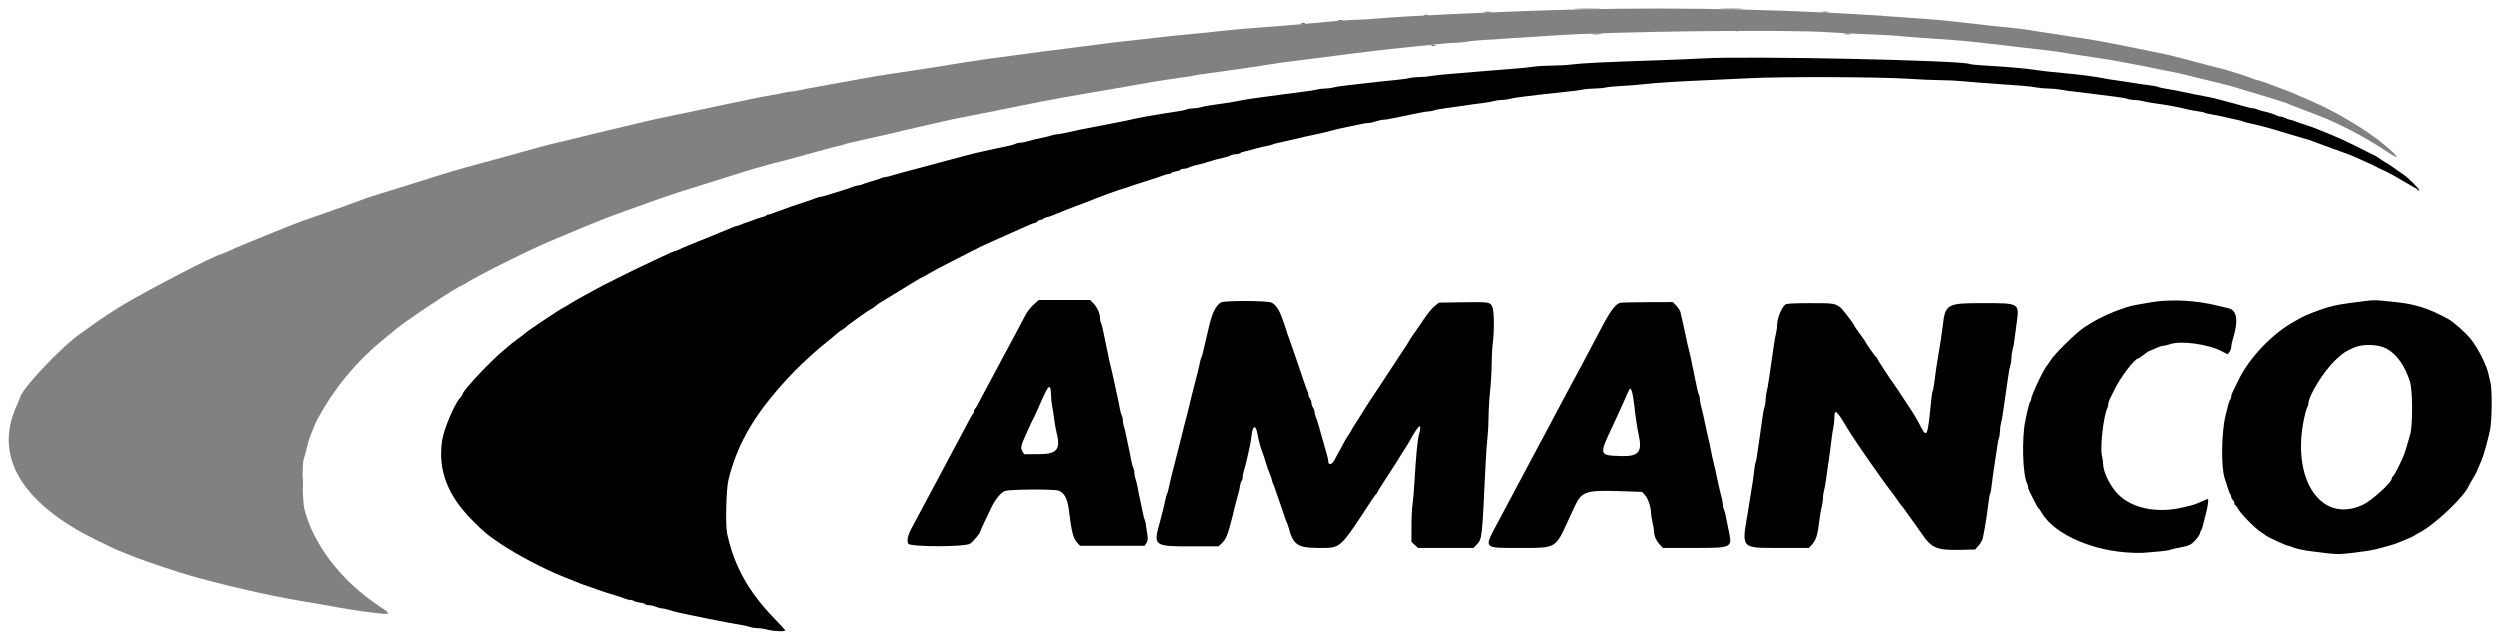 <svg width="400" height="103" viewBox="0 0 400 103" fill="none" xmlns="http://www.w3.org/2000/svg">
<path fill-rule="evenodd" clip-rule="evenodd" d="M252.289 1.458C253.228 1.487 254.766 1.487 255.705 1.458C256.645 1.428 255.876 1.404 253.997 1.404C252.118 1.404 251.349 1.428 252.289 1.458ZM275.53 1.457C276.328 1.488 277.678 1.488 278.53 1.458C279.383 1.427 278.73 1.402 277.08 1.402C275.43 1.402 274.733 1.427 275.53 1.457ZM237.455 1.954C237.753 1.991 238.241 1.991 238.539 1.954C238.837 1.917 238.593 1.887 237.997 1.887C237.401 1.887 237.157 1.917 237.455 1.954ZM291.539 1.953C291.791 1.991 292.203 1.991 292.455 1.953C292.707 1.915 292.501 1.883 291.997 1.883C291.493 1.883 291.287 1.915 291.539 1.953ZM227.872 2.448C228.032 2.49 228.295 2.49 228.455 2.448C228.616 2.406 228.484 2.372 228.164 2.372C227.843 2.372 227.712 2.406 227.872 2.448ZM214.124 3.285C214.331 3.324 214.631 3.323 214.791 3.281C214.95 3.239 214.78 3.207 214.414 3.209C214.047 3.211 213.917 3.245 214.124 3.285ZM208.205 3.782C208.366 3.823 208.628 3.823 208.789 3.782C208.949 3.74 208.818 3.705 208.497 3.705C208.176 3.705 208.045 3.74 208.205 3.782ZM277.293 4.956C277.685 4.991 278.285 4.99 278.626 4.954C278.968 4.919 278.647 4.89 277.914 4.89C277.18 4.891 276.901 4.92 277.293 4.956ZM254.789 5.455C255.178 5.49 255.816 5.49 256.205 5.455C256.595 5.42 256.276 5.392 255.497 5.392C254.718 5.392 254.399 5.42 254.789 5.455ZM295.125 5.454C295.425 5.491 295.875 5.49 296.125 5.452C296.375 5.414 296.13 5.384 295.58 5.385C295.03 5.386 294.825 5.417 295.125 5.454ZM229.039 7.282C229.199 7.323 229.462 7.323 229.622 7.282C229.782 7.24 229.651 7.205 229.33 7.205C229.009 7.205 228.878 7.24 229.039 7.282ZM272.414 9.35C271.222 9.424 267.734 9.567 264.664 9.669C256.782 9.928 252.942 10.117 251.497 10.317C250.81 10.412 249.384 10.493 248.33 10.496C247.276 10.5 245.927 10.581 245.333 10.678C244.739 10.774 243.239 10.924 242 11.011C240.761 11.098 238.509 11.28 236.997 11.416C235.484 11.551 233.234 11.738 231.997 11.831C230.759 11.924 229.409 12.071 228.997 12.159C228.585 12.247 227.759 12.323 227.164 12.327C226.568 12.332 225.818 12.408 225.497 12.496C225.176 12.585 224.089 12.732 223.08 12.823C222.072 12.914 220.31 13.103 219.164 13.244C218.018 13.385 216.368 13.573 215.497 13.661C214.626 13.75 213.652 13.9 213.331 13.994C213.011 14.089 212.411 14.167 211.998 14.168C211.585 14.168 210.98 14.243 210.653 14.333C210.327 14.424 209.427 14.571 208.653 14.659C207.88 14.747 206.422 14.939 205.414 15.084C204.405 15.23 203.055 15.41 202.414 15.484C201.043 15.643 199.056 15.956 197.997 16.18C197.29 16.33 196.517 16.451 193.747 16.842C193.105 16.932 192.363 17.08 192.097 17.17C191.831 17.26 191.33 17.333 190.983 17.333C190.636 17.333 190.141 17.414 189.883 17.512C189.625 17.611 188.889 17.762 188.247 17.848C187.605 17.934 186.443 18.116 185.664 18.252C184.884 18.389 183.835 18.569 183.33 18.652C182.826 18.736 182.076 18.882 181.664 18.978C180.458 19.257 179.137 19.533 178.33 19.673C177.918 19.746 176.98 19.929 176.247 20.081C175.514 20.232 174.689 20.393 174.414 20.436C173.829 20.53 172.231 20.864 170.58 21.238C169.939 21.384 169.248 21.502 169.047 21.501C168.845 21.501 168.507 21.57 168.297 21.655C168.086 21.74 167.314 21.93 166.58 22.077C165.847 22.225 164.899 22.455 164.475 22.589C164.05 22.724 163.501 22.833 163.255 22.833C163.01 22.833 162.658 22.914 162.475 23.012C162.292 23.11 161.79 23.257 161.361 23.338C160.932 23.42 160.055 23.607 159.414 23.754C158.772 23.9 157.947 24.081 157.58 24.155C156.812 24.31 155.611 24.602 154.414 24.926C153.611 25.142 152.218 25.514 150.997 25.837C150.374 26.002 148.939 26.388 147.58 26.758C146.387 27.082 144.854 27.489 144.08 27.686C143.714 27.78 143.076 27.964 142.664 28.096C142.251 28.227 141.781 28.335 141.62 28.334C141.458 28.334 141.196 28.404 141.036 28.491C140.877 28.578 140.185 28.807 139.497 29C138.81 29.193 138.117 29.422 137.958 29.509C137.798 29.596 137.52 29.667 137.338 29.667C137.157 29.667 136.762 29.772 136.461 29.9C136.16 30.029 135.464 30.266 134.914 30.427C134.364 30.588 133.376 30.895 132.719 31.11C132.062 31.324 131.408 31.5 131.266 31.5C131.124 31.5 130.762 31.604 130.461 31.73C130.16 31.857 129.501 32.088 128.997 32.244C128.493 32.401 127.93 32.591 127.747 32.667C127.564 32.743 127.264 32.843 127.08 32.889C126.897 32.934 126.334 33.135 125.83 33.333C125.326 33.532 124.764 33.733 124.58 33.781C124.397 33.828 124.011 33.972 123.722 34.1C123.433 34.228 123.081 34.333 122.94 34.333C122.799 34.333 122.642 34.4 122.592 34.481C122.542 34.562 122.294 34.666 122.041 34.712C121.788 34.758 121.168 34.961 120.664 35.162C120.159 35.363 119.597 35.567 119.414 35.614C119.23 35.661 118.844 35.805 118.555 35.933C118.266 36.062 117.947 36.167 117.845 36.167C117.743 36.167 117.529 36.234 117.37 36.316C117.211 36.398 116.743 36.595 116.33 36.754C115.918 36.912 115.355 37.139 115.08 37.259C114.631 37.453 113.85 37.777 112.914 38.158C112.73 38.232 112.243 38.424 111.83 38.584C111.418 38.744 110.855 38.973 110.58 39.092C110.305 39.211 109.78 39.43 109.414 39.579C109.047 39.728 108.617 39.921 108.458 40.008C108.298 40.095 108.083 40.167 107.98 40.167C107.876 40.167 106.957 40.568 105.936 41.059C104.915 41.549 103.705 42.121 103.247 42.328C101.993 42.897 96.152 45.802 95.58 46.142C95.305 46.305 94.412 46.796 93.594 47.232C92.777 47.668 91.696 48.289 91.192 48.611C90.688 48.934 90.154 49.247 90.005 49.307C89.634 49.458 84.287 53.03 84.08 53.265C83.989 53.37 83.464 53.779 82.914 54.174C82.364 54.57 81.876 54.938 81.83 54.992C81.784 55.046 81.297 55.459 80.747 55.91C78.453 57.789 73.997 62.542 73.997 63.109C73.997 63.189 73.823 63.442 73.609 63.672C72.692 64.661 71.008 68.663 70.736 70.5C70.049 75.145 71.575 79.213 75.483 83.157C77.51 85.202 77.852 85.488 80.08 86.992C82.713 88.771 87.167 91.106 90.247 92.324C90.98 92.614 91.73 92.913 91.914 92.988C92.957 93.417 93.328 93.556 94.24 93.857C94.794 94.041 95.397 94.252 95.58 94.328C96.036 94.515 97.212 94.897 98.414 95.248C98.964 95.409 99.66 95.644 99.961 95.77C100.262 95.897 100.689 96 100.909 96C101.13 96 101.351 96.065 101.4 96.145C101.449 96.224 101.863 96.339 102.32 96.4C102.776 96.46 103.195 96.582 103.25 96.671C103.305 96.761 103.573 96.833 103.846 96.833C104.118 96.833 104.61 96.946 104.939 97.083C105.268 97.221 105.687 97.333 105.87 97.333C106.053 97.333 106.55 97.442 106.975 97.575C107.904 97.866 108.66 98.049 110.373 98.398C111.083 98.543 112.208 98.772 112.873 98.908C113.537 99.044 114.343 99.203 114.664 99.262C114.984 99.321 115.772 99.474 116.414 99.602C117.055 99.73 118.04 99.907 118.602 99.997C119.164 100.086 119.825 100.236 120.071 100.33C120.317 100.423 120.833 100.501 121.216 100.502C121.6 100.503 122.326 100.615 122.83 100.75C123.84 101.021 125.724 101.088 125.636 100.849C125.605 100.766 124.818 99.91 123.886 98.947C119.741 94.663 117.458 90.546 116.334 85.333C116.055 84.035 116.195 78.262 116.542 76.833C118.046 70.627 121.137 65.559 127.271 59.245C128.475 58.005 131.073 55.659 132.128 54.858C132.56 54.53 133.195 54.003 133.539 53.687C133.883 53.371 134.408 52.966 134.705 52.785C135.003 52.605 135.284 52.409 135.33 52.35C135.572 52.035 139.391 49.333 139.593 49.333C139.631 49.333 139.845 49.174 140.069 48.979C140.293 48.784 140.626 48.54 140.808 48.437C140.99 48.334 142.269 47.555 143.65 46.706C147.089 44.591 147.198 44.526 147.614 44.343C147.816 44.254 148.284 43.99 148.654 43.756C149.025 43.522 150.922 42.519 152.871 41.528C154.819 40.536 156.564 39.648 156.747 39.554C156.93 39.459 157.343 39.266 157.664 39.123C157.984 38.981 158.772 38.626 159.414 38.334C160.055 38.043 160.73 37.743 160.914 37.667C161.327 37.497 162.353 37.038 164.051 36.262C164.768 35.935 165.453 35.667 165.572 35.667C165.692 35.667 165.883 35.554 165.997 35.417C166.111 35.279 166.341 35.167 166.508 35.167C166.674 35.167 166.853 35.097 166.906 35.013C166.958 34.928 167.241 34.806 167.535 34.742C167.829 34.677 168.184 34.567 168.325 34.496C168.465 34.425 168.918 34.24 169.33 34.085C169.743 33.93 170.305 33.703 170.58 33.582C170.855 33.461 171.643 33.158 172.33 32.909C173.018 32.661 173.805 32.364 174.08 32.251C176.069 31.432 178.899 30.395 179.747 30.174C180.022 30.102 180.435 29.966 180.664 29.871C180.893 29.776 182.093 29.385 183.33 29.001C184.568 28.618 185.827 28.198 186.128 28.069C186.429 27.939 186.818 27.833 186.993 27.833C187.168 27.833 187.353 27.765 187.405 27.681C187.456 27.597 187.798 27.478 188.164 27.417C188.529 27.355 188.871 27.236 188.923 27.152C188.974 27.068 189.205 27 189.434 27C189.664 27 190.016 26.912 190.216 26.804C190.417 26.696 190.843 26.551 191.164 26.48C192.04 26.288 193.205 25.972 193.58 25.825C193.944 25.683 195.078 25.382 195.997 25.184C196.318 25.115 196.744 24.97 196.944 24.863C197.145 24.755 197.523 24.667 197.786 24.667C198.049 24.667 198.338 24.592 198.429 24.501C198.52 24.411 198.928 24.268 199.337 24.184C199.746 24.1 200.493 23.906 200.997 23.754C201.501 23.602 202.251 23.423 202.664 23.357C203.077 23.291 203.509 23.179 203.623 23.108C203.738 23.038 204.187 22.912 204.622 22.829C205.058 22.747 205.901 22.559 206.497 22.412C208.018 22.038 209.617 21.675 210.497 21.504C210.909 21.423 211.585 21.269 211.997 21.161C213.883 20.665 214.48 20.522 215.414 20.345C215.964 20.241 216.901 20.045 217.497 19.91C218.093 19.775 218.777 19.664 219.018 19.665C219.258 19.666 219.774 19.554 220.164 19.417C220.553 19.279 221.069 19.167 221.31 19.167C221.55 19.167 222.234 19.06 222.83 18.929C223.426 18.798 224.364 18.608 224.914 18.507C225.464 18.406 226.401 18.212 226.997 18.077C227.593 17.941 228.282 17.831 228.528 17.832C228.774 17.833 229.178 17.756 229.426 17.662C229.674 17.568 230.485 17.416 231.229 17.326C231.972 17.235 233.293 17.049 234.164 16.911C235.034 16.774 236.347 16.592 237.08 16.507C237.814 16.422 238.676 16.273 238.996 16.176C239.316 16.079 239.879 16 240.247 16C240.615 16 241.178 15.924 241.498 15.83C241.818 15.737 242.755 15.581 243.58 15.484C244.405 15.387 245.943 15.202 246.997 15.073C248.051 14.944 249.739 14.762 250.747 14.669C251.755 14.576 252.88 14.427 253.247 14.337C253.614 14.248 254.439 14.171 255.08 14.167C255.722 14.162 256.547 14.088 256.914 14.002C257.28 13.916 258.443 13.803 259.497 13.752C260.551 13.7 262.051 13.583 262.83 13.492C264.826 13.258 268.768 13.006 273.247 12.826C275.355 12.741 278.393 12.599 279.997 12.511C284.655 12.255 300.645 12.301 304.914 12.582C306.93 12.715 309.443 12.826 310.497 12.828C311.551 12.83 313.164 12.907 314.08 13C314.997 13.093 316.947 13.25 318.414 13.349C323.422 13.687 324.755 13.802 325.74 13.985C326.281 14.085 327.188 14.167 327.755 14.167C328.321 14.167 329.189 14.247 329.683 14.345C330.176 14.444 331.218 14.59 331.997 14.67C332.776 14.75 334.276 14.934 335.33 15.079C336.384 15.224 337.847 15.408 338.58 15.489C339.314 15.57 340.125 15.718 340.383 15.818C340.641 15.918 341.166 16 341.551 16C341.935 16 342.511 16.078 342.831 16.173C343.152 16.269 343.939 16.419 344.58 16.506C347.012 16.839 348.179 17.053 350.164 17.534C350.576 17.634 351.289 17.763 351.747 17.821C352.205 17.879 352.667 17.981 352.773 18.047C352.879 18.113 353.404 18.236 353.94 18.32C354.475 18.404 355.401 18.595 355.997 18.743C356.593 18.891 357.436 19.08 357.872 19.163C358.307 19.245 358.733 19.356 358.819 19.41C358.905 19.463 359.298 19.577 359.694 19.665C361.605 20.087 362.729 20.385 365.04 21.083C365.521 21.228 366.139 21.414 366.414 21.495C366.689 21.577 367.326 21.766 367.83 21.917C368.334 22.067 368.972 22.253 369.247 22.33C369.522 22.408 370.159 22.633 370.664 22.831C371.168 23.03 371.768 23.254 371.997 23.33C372.226 23.406 373.051 23.705 373.83 23.995C374.61 24.285 375.435 24.583 375.664 24.657C375.893 24.732 376.53 24.998 377.08 25.249C377.63 25.5 378.493 25.889 378.997 26.113C379.501 26.337 380.026 26.591 380.164 26.678C380.301 26.765 380.526 26.881 380.664 26.936C381.197 27.15 382.277 27.681 382.914 28.042C383.734 28.508 385.463 29.512 385.914 29.785C386.097 29.896 386.36 30.041 386.497 30.106C386.634 30.172 386.799 30.304 386.863 30.4C386.927 30.495 387.026 30.527 387.083 30.47C387.219 30.334 385.437 28.543 384.58 27.954C384.214 27.702 383.44 27.159 382.861 26.748C382.283 26.337 381.769 26 381.72 26C381.672 26 381.397 25.831 381.11 25.625C380.484 25.176 380.003 24.883 379.664 24.745C379.526 24.688 379.301 24.576 379.164 24.495C379.026 24.413 378.014 23.904 376.914 23.364C375.099 22.472 374.427 22.162 373.164 21.638C372.935 21.543 372.522 21.37 372.247 21.253C371.972 21.137 371.409 20.911 370.997 20.751C370.584 20.591 370.097 20.4 369.914 20.328C369.73 20.255 369.168 20.067 368.664 19.911C368.159 19.755 367.501 19.524 367.2 19.397C366.899 19.27 366.551 19.167 366.427 19.167C366.303 19.167 365.987 19.055 365.724 18.918C365.462 18.781 365.115 18.668 364.953 18.668C364.791 18.667 364.529 18.602 364.37 18.522C363.873 18.275 362.943 17.974 362.203 17.822C361.812 17.742 361.348 17.599 361.172 17.505C360.996 17.41 360.689 17.333 360.489 17.333C360.289 17.333 359.778 17.225 359.353 17.092C358.928 16.959 358.243 16.767 357.83 16.665C357.103 16.485 356.215 16.248 354.664 15.819C354.251 15.705 353.576 15.557 353.164 15.49C352.751 15.423 351.814 15.241 351.08 15.085C348.517 14.538 347.406 14.321 346.472 14.181C345.954 14.104 345.437 13.983 345.323 13.912C345.21 13.842 344.583 13.721 343.932 13.644C343.28 13.567 342.072 13.392 341.247 13.254C340.422 13.116 339.185 12.93 338.497 12.839C337.81 12.749 336.909 12.602 336.497 12.514C335.501 12.3 333.066 11.97 331.414 11.823C329.135 11.622 326.624 11.343 325.58 11.176C324.279 10.967 320.876 10.672 317.797 10.5C316.45 10.425 315.262 10.311 315.157 10.246C314.202 9.655 279.273 8.923 272.414 9.35ZM165.369 48.746C164.888 49.179 164.313 49.933 164.001 50.538C163.704 51.113 163.219 52.033 162.922 52.583C162.625 53.133 162.023 54.258 161.583 55.083C161.143 55.908 160.539 57.033 160.24 57.583C159.941 58.133 159.343 59.258 158.91 60.083C158.478 60.908 157.894 61.996 157.613 62.5C157.331 63.004 156.885 63.847 156.621 64.372C156.356 64.898 156.071 65.371 155.985 65.424C155.9 65.477 155.83 65.659 155.83 65.829C155.83 66 155.774 66.164 155.705 66.194C155.637 66.225 155.251 66.887 154.848 67.667C154.445 68.446 153.906 69.464 153.65 69.93C153.394 70.396 152.891 71.333 152.532 72.013C152.173 72.694 151.519 73.925 151.079 74.75C150.638 75.575 150.058 76.662 149.79 77.167C149.521 77.671 149.057 78.533 148.759 79.083C148.46 79.633 147.781 80.908 147.251 81.917C146.72 82.925 146.077 84.128 145.822 84.591C145.254 85.621 145.068 86.51 145.321 86.982C145.614 87.531 154.443 87.529 155.237 86.981C155.731 86.64 156.83 85.311 156.83 85.055C156.83 84.986 157.139 84.289 157.517 83.506C157.894 82.724 158.397 81.671 158.634 81.167C159.219 79.921 160.105 78.841 160.769 78.563C161.426 78.289 168.396 78.232 169.308 78.494C170.229 78.758 170.787 79.748 171.003 81.5C171.455 85.168 171.707 86.145 172.387 86.875L172.814 87.333H177.97H183.125L183.413 86.894C183.629 86.564 183.676 86.261 183.601 85.685C183.408 84.203 183.233 83.247 183.122 83.067C183.06 82.968 182.935 82.48 182.844 81.985C182.752 81.489 182.557 80.558 182.41 79.917C182.263 79.275 182.079 78.375 182.002 77.917C181.925 77.458 181.78 76.872 181.68 76.614C181.579 76.356 181.497 75.92 181.497 75.645C181.497 75.37 181.414 74.99 181.313 74.801C181.212 74.612 181.065 74.073 180.988 73.604C180.91 73.134 180.726 72.225 180.578 71.583C180.431 70.942 180.24 70.027 180.153 69.55C180.066 69.073 179.92 68.487 179.829 68.247C179.738 68.008 179.664 67.587 179.664 67.312C179.664 67.036 179.581 66.657 179.48 66.468C179.379 66.279 179.232 65.74 179.154 65.27C179.076 64.801 178.9 63.929 178.761 63.333C178.623 62.737 178.465 62.025 178.411 61.75C178.21 60.735 177.795 58.897 177.621 58.25C177.523 57.883 177.383 57.246 177.312 56.833C177.24 56.421 177.06 55.558 176.913 54.917C176.765 54.275 176.571 53.347 176.482 52.853C176.392 52.36 176.246 51.821 176.158 51.656C176.069 51.491 175.997 51.134 175.997 50.865C175.997 50.162 175.549 49.17 174.949 48.542L174.432 48H170.316H166.2L165.369 48.746ZM344.33 48.34C341.704 48.769 341.022 48.906 340.247 49.159C337.546 50.042 335.433 51.059 333.33 52.486C332.045 53.359 328.73 56.636 328.075 57.681C327.821 58.085 327.569 58.454 327.514 58.5C327.092 58.852 324.997 63.28 324.997 63.821C324.997 63.974 324.93 64.171 324.848 64.258C324.694 64.422 324.498 65.178 324.051 67.333C323.459 70.187 323.63 76.009 324.345 77.373C324.429 77.532 324.497 77.783 324.497 77.93C324.497 78.078 324.598 78.398 324.723 78.641C324.847 78.884 325.2 79.59 325.509 80.208C325.817 80.827 326.115 81.333 326.169 81.333C326.224 81.333 326.427 81.615 326.621 81.96C328.415 85.152 333.863 87.799 339.765 88.347C340.967 88.458 342.467 88.498 343.098 88.435C343.73 88.373 344.81 88.281 345.497 88.232C346.185 88.183 346.935 88.072 347.166 87.984C347.396 87.897 347.958 87.758 348.416 87.675C350.276 87.337 350.563 87.209 351.289 86.391C351.678 85.952 351.997 85.474 351.997 85.33C351.997 85.185 352.071 84.992 352.162 84.901C352.253 84.811 352.399 84.402 352.487 83.993C352.574 83.584 352.772 82.8 352.925 82.25C353.244 81.105 353.416 79.833 353.253 79.833C353.192 79.833 352.716 80.032 352.195 80.274C351.673 80.516 350.985 80.775 350.664 80.848C350.343 80.921 349.78 81.057 349.414 81.149C345.28 82.19 341.189 81.39 338.907 79.095C337.632 77.813 336.497 75.504 336.497 74.193C336.497 73.893 336.411 73.306 336.306 72.888C335.985 71.614 336.581 66.427 337.178 65.294C337.262 65.135 337.33 64.846 337.33 64.653C337.33 64.46 337.438 64.102 337.569 63.859C337.7 63.616 338.002 63.004 338.239 62.5C339.211 60.432 341.562 57.333 342.159 57.333C342.227 57.333 342.613 57.072 343.015 56.752C343.418 56.432 343.804 56.169 343.873 56.168C343.942 56.167 344.387 55.979 344.862 55.75C345.337 55.521 345.89 55.333 346.091 55.333C346.291 55.333 346.774 55.221 347.164 55.083C348.931 54.46 353.269 55.045 355.496 56.207L356.412 56.685L356.705 56.324C356.865 56.126 356.997 55.765 356.996 55.523C356.996 55.281 357.102 54.746 357.231 54.333C358.19 51.288 357.942 49.602 356.492 49.301C356.174 49.234 355.426 49.058 354.83 48.909C351.433 48.056 347.405 47.838 344.33 48.34ZM378.247 48.188C374.52 48.651 373.713 48.791 372.247 49.229C370.932 49.622 368.849 50.444 368.164 50.839C368.026 50.918 367.614 51.145 367.247 51.343C363.662 53.28 359.898 57.195 358.161 60.792C357.774 61.594 357.354 62.449 357.227 62.692C357.101 62.936 356.997 63.277 356.997 63.451C356.997 63.624 356.926 63.838 356.84 63.925C356.753 64.012 356.6 64.421 356.499 64.833C356.397 65.246 356.203 66.033 356.068 66.583C355.44 69.13 355.357 74.623 355.919 76.426C356.544 78.43 356.719 78.926 356.854 79.075C356.932 79.162 356.997 79.359 356.997 79.513C356.997 79.667 357.11 79.886 357.247 80C357.384 80.114 357.497 80.348 357.497 80.52C357.497 80.693 357.558 80.833 357.633 80.833C357.708 80.833 357.93 81.121 358.128 81.472C358.579 82.274 360.844 84.567 361.739 85.128C362.11 85.36 362.451 85.595 362.497 85.65C362.689 85.881 365.84 87.333 366.149 87.333C366.251 87.333 366.465 87.399 366.624 87.48C367.058 87.701 368.462 88.036 369.497 88.167C374.16 88.755 373.905 88.745 376.555 88.441C377.944 88.281 379.53 88.035 380.08 87.894C381.865 87.436 382.907 87.144 383.247 87.007C383.43 86.934 383.918 86.742 384.33 86.582C385.226 86.235 386.214 85.782 386.331 85.667C386.377 85.621 386.752 85.404 387.164 85.184C389.716 83.825 394.269 79.482 395.046 77.667C395.105 77.529 395.379 77.042 395.656 76.583C395.933 76.125 396.203 75.637 396.255 75.5C396.36 75.227 396.677 74.489 396.97 73.833C397.351 72.98 397.99 70.748 398.4 68.833C398.712 67.379 398.765 62.333 398.48 61.25C398.384 60.883 398.247 60.283 398.176 59.917C397.901 58.498 396.477 55.677 395.308 54.236C394.432 53.156 392.631 51.558 391.707 51.041C390.172 50.183 388.507 49.449 387.33 49.111C385.635 48.624 384.924 48.497 382.497 48.248C379.856 47.978 379.928 47.979 378.247 48.188ZM195.386 48.381C194.5 48.878 193.892 50.17 193.33 52.75C193.25 53.117 193.064 53.904 192.916 54.5C192.767 55.096 192.576 55.907 192.491 56.303C192.406 56.699 192.283 57.108 192.218 57.213C192.153 57.318 192.044 57.707 191.976 58.077C191.908 58.447 191.764 59.087 191.656 59.5C191.549 59.913 191.353 60.663 191.221 61.167C191.089 61.671 190.917 62.346 190.839 62.667C190.761 62.987 190.61 63.587 190.504 64C190.398 64.412 190.274 64.938 190.229 65.167C190.184 65.396 190.042 65.958 189.913 66.417C189.784 66.875 189.56 67.737 189.417 68.333C189.273 68.929 189.089 69.679 189.006 70C188.924 70.321 188.738 71.052 188.594 71.625C188.449 72.198 188.212 73.135 188.067 73.708C187.922 74.281 187.734 75.012 187.649 75.333C187.457 76.061 187.189 77.196 186.989 78.136C186.905 78.532 186.783 78.942 186.718 79.047C186.653 79.152 186.542 79.541 186.472 79.911C186.314 80.74 185.941 82.258 185.569 83.583C184.517 87.329 184.627 87.417 190.42 87.417H194.974L195.444 86.967C196.197 86.245 196.391 85.776 197.155 82.833C197.262 82.421 197.387 81.896 197.432 81.667C197.476 81.438 197.629 80.837 197.77 80.333C198.265 78.57 198.304 78.412 198.415 77.709C198.476 77.32 198.594 76.959 198.678 76.908C198.762 76.856 198.83 76.612 198.83 76.365C198.829 76.118 198.936 75.579 199.066 75.167C199.197 74.754 199.427 73.854 199.578 73.167C199.728 72.479 199.919 71.617 200 71.25C200.082 70.883 200.194 70.157 200.25 69.637C200.414 68.107 200.91 67.907 201.158 69.271C201.327 70.205 201.634 71.432 201.82 71.917C202.088 72.617 202.365 73.436 202.497 73.917C202.664 74.526 202.976 75.404 203.274 76.109C203.397 76.397 203.497 76.717 203.497 76.819C203.497 76.921 203.567 77.135 203.653 77.294C203.739 77.453 204.045 78.296 204.333 79.167C204.622 80.037 204.92 80.9 204.997 81.083C205.073 81.267 205.263 81.829 205.42 82.333C205.576 82.837 205.782 83.399 205.877 83.582C205.972 83.765 206.108 84.14 206.179 84.415C206.884 87.163 207.626 87.667 210.963 87.667C214.604 87.667 214.227 88.006 219.479 80C219.81 79.496 220.137 79.058 220.205 79.028C220.274 78.997 220.33 78.914 220.33 78.842C220.33 78.771 220.917 77.821 221.634 76.731C222.817 74.935 223.857 73.303 224.383 72.417C224.491 72.234 224.73 71.86 224.914 71.585C225.097 71.311 225.435 70.746 225.664 70.331C227.077 67.77 227.597 67.517 226.996 69.681C226.794 70.407 226.541 73.13 226.327 76.886C226.239 78.427 226.092 80.152 226 80.719C225.908 81.286 225.832 82.864 225.832 84.225L225.83 86.7L226.348 87.183L226.866 87.667H231.315H235.765L236.278 87.125C237.128 86.227 237.12 86.302 237.666 74.75C237.752 72.917 237.9 70.779 237.993 70C238.086 69.221 238.164 67.758 238.167 66.75C238.169 65.742 238.279 63.867 238.412 62.583C238.545 61.3 238.658 59.35 238.664 58.25C238.669 57.15 238.745 55.705 238.831 55.039C239.114 52.865 239.072 49.659 238.753 49.042C238.379 48.318 238.301 48.307 233.984 48.366L230.233 48.417L229.519 48.983C229.126 49.294 228.306 50.306 227.696 51.233C227.086 52.159 226.548 52.954 226.5 53C226.344 53.151 225.33 54.674 225.33 54.76C225.33 54.805 224.927 55.432 224.434 56.151C223.941 56.871 223.51 57.526 223.476 57.608C223.442 57.689 222.439 59.217 221.247 61.003C220.056 62.789 219.006 64.374 218.914 64.526C218.649 64.964 216.943 67.659 216.624 68.144C216.464 68.386 216.283 68.696 216.222 68.833C216.16 68.971 215.953 69.307 215.762 69.581C215.57 69.855 215.331 70.236 215.229 70.429C215.128 70.622 214.758 71.298 214.408 71.931C214.057 72.565 213.67 73.282 213.547 73.524C213.087 74.431 212.509 74.517 212.5 73.678C212.498 73.548 212.429 73.21 212.346 72.928C212.262 72.647 212.076 71.985 211.932 71.457C211.686 70.554 211.553 70.087 210.904 67.833C210.758 67.329 210.57 66.786 210.485 66.627C210.4 66.468 210.33 66.164 210.33 65.951C210.33 65.738 210.22 65.418 210.086 65.24C209.951 65.062 209.836 64.729 209.83 64.5C209.825 64.271 209.71 63.938 209.575 63.76C209.44 63.582 209.33 63.3 209.33 63.133C209.33 62.965 209.259 62.699 209.173 62.539C209.086 62.38 208.859 61.762 208.668 61.167C208.477 60.571 208.258 59.933 208.182 59.75C208.105 59.567 207.913 59.004 207.756 58.5C207.598 57.996 207.405 57.433 207.328 57.25C207.251 57.067 207.03 56.429 206.837 55.833C206.645 55.237 206.426 54.6 206.35 54.417C206.134 53.89 205.809 52.948 205.719 52.583C205.673 52.4 205.575 52.1 205.501 51.917C205.426 51.733 205.237 51.208 205.079 50.75C204.657 49.523 204.051 48.672 203.408 48.404C202.657 48.09 195.939 48.071 195.386 48.381ZM259.178 48.453C258.361 48.776 257.547 49.923 255.949 53C255.449 53.962 254.719 55.35 254.326 56.083C253.933 56.817 253.394 57.829 253.127 58.333C252.591 59.348 251.973 60.497 250.754 62.75C250.308 63.575 249.727 64.662 249.463 65.167C249.199 65.671 248.911 66.215 248.823 66.375C248.495 66.974 248.333 67.281 247.695 68.5C247.336 69.188 246.796 70.2 246.496 70.75C246.196 71.3 245.672 72.275 245.332 72.917C244.991 73.558 244.352 74.758 243.912 75.583C243.472 76.408 242.893 77.496 242.626 78C241.654 79.835 240.528 81.95 239.742 83.417C237.345 87.891 237.163 87.667 243.193 87.667C249.121 87.667 248.81 87.854 251.082 82.917C251.419 82.183 251.84 81.276 252.016 80.899C253.069 78.653 253.823 78.405 259.059 78.578L262.747 78.7L263.201 79.208C263.692 79.758 264.162 81.131 264.166 82.026C264.168 82.332 264.278 83.033 264.41 83.583C264.543 84.133 264.654 84.831 264.658 85.133C264.665 85.783 265.034 86.571 265.631 87.208L266.059 87.667H271.086C277.231 87.667 277.185 87.69 276.576 84.833C276.43 84.146 276.237 83.18 276.148 82.687C276.059 82.194 275.913 81.655 275.825 81.489C275.736 81.324 275.664 80.984 275.664 80.734C275.664 80.484 275.556 79.898 275.424 79.431C275.293 78.965 275.065 78.021 274.919 77.333C274.773 76.646 274.575 75.708 274.478 75.25C274.381 74.792 274.221 74.117 274.122 73.75C274.023 73.383 273.884 72.746 273.814 72.333C273.689 71.598 273.447 70.492 273.159 69.333C273.08 69.012 272.894 68.15 272.746 67.417C272.599 66.683 272.37 65.702 272.238 65.235C272.105 64.769 271.997 64.183 271.997 63.933C271.997 63.683 271.925 63.343 271.836 63.177C271.748 63.012 271.602 62.473 271.512 61.98C271.423 61.487 271.229 60.558 271.081 59.917C270.934 59.275 270.754 58.413 270.682 58C270.611 57.587 270.471 56.95 270.373 56.583C270.199 55.936 269.784 54.098 269.583 53.083C269.529 52.808 269.371 52.096 269.232 51.5C269.093 50.904 268.939 50.218 268.889 49.976C268.839 49.733 268.543 49.264 268.231 48.934L267.664 48.333L263.539 48.346C261.27 48.354 259.308 48.402 259.178 48.453ZM285.661 48.714C285.014 49.235 284.331 50.956 284.329 52.071C284.329 52.445 284.25 53.032 284.154 53.377C284.059 53.721 283.91 54.546 283.823 55.21C283.737 55.874 283.549 57.167 283.405 58.083C283.261 59 283.078 60.25 282.999 60.861C282.919 61.473 282.774 62.26 282.676 62.611C282.579 62.963 282.498 63.564 282.498 63.947C282.497 64.331 282.416 64.856 282.317 65.114C282.217 65.372 282.068 66.146 281.985 66.833C281.901 67.521 281.722 68.796 281.586 69.667C281.449 70.537 281.26 71.841 281.164 72.563C281.068 73.285 280.941 73.956 280.88 74.054C280.82 74.152 280.718 74.761 280.653 75.407C280.589 76.054 280.448 77.071 280.341 77.667C280.233 78.262 280.076 79.237 279.99 79.833C279.905 80.429 279.757 81.367 279.662 81.917C278.636 87.847 278.48 87.667 284.658 87.667H289.435L289.849 87.208C290.603 86.373 290.803 85.706 291.159 82.833C291.244 82.146 291.393 81.321 291.489 81.001C291.585 80.681 291.664 80.118 291.664 79.75C291.664 79.382 291.742 78.819 291.839 78.499C291.935 78.179 292.084 77.354 292.169 76.667C292.255 75.979 292.441 74.667 292.583 73.75C292.725 72.833 292.91 71.443 292.994 70.66C293.078 69.877 293.223 68.902 293.318 68.493C293.412 68.084 293.491 67.361 293.493 66.885C293.5 65.342 293.823 65.587 295.506 68.417C296.736 70.484 301.247 76.963 302.932 79.083C303.077 79.267 303.395 79.717 303.638 80.083C303.881 80.45 304.18 80.856 304.303 80.985C304.426 81.114 304.71 81.489 304.934 81.818C305.158 82.147 305.675 82.867 306.082 83.417C306.489 83.967 307.074 84.792 307.381 85.25C309.031 87.711 309.843 88.064 313.641 87.974L316.036 87.917L316.59 87.275C316.895 86.922 317.19 86.397 317.246 86.108C317.302 85.82 317.416 85.246 317.498 84.833C317.701 83.816 317.997 81.839 318.164 80.382C318.24 79.721 318.359 79.088 318.429 78.975C318.499 78.861 318.611 78.239 318.676 77.593C318.742 76.946 318.919 75.667 319.069 74.75C319.22 73.833 319.415 72.507 319.503 71.803C319.591 71.099 319.738 70.326 319.83 70.084C319.922 69.843 319.997 69.331 319.997 68.946C319.997 68.562 320.076 67.986 320.172 67.666C320.268 67.345 320.418 66.521 320.505 65.833C320.593 65.146 320.776 63.871 320.913 63C321.049 62.129 321.236 60.841 321.329 60.137C321.421 59.433 321.572 58.659 321.663 58.417C321.755 58.176 321.83 57.664 321.83 57.28C321.83 56.895 321.909 56.319 322.006 55.999C322.103 55.679 322.247 54.892 322.327 54.25C322.406 53.608 322.559 52.455 322.666 51.687C323.111 48.483 323.139 48.5 317.329 48.5C311.44 48.5 311.244 48.613 310.821 52.25C310.683 53.434 310.435 55.073 310.166 56.583C309.924 57.941 309.644 59.834 309.497 61.118C309.421 61.779 309.305 62.405 309.241 62.51C309.176 62.616 309.062 63.312 308.988 64.059C308.377 70.23 308.341 70.296 307.009 67.667C306.8 67.254 306.288 66.392 305.87 65.75C304.392 63.478 302.913 61.249 302.829 61.167C302.608 60.95 300.33 57.455 300.33 57.333C300.33 57.257 300.266 57.169 300.188 57.139C300.047 57.084 298.497 54.883 298.497 54.738C298.497 54.697 298.084 54.106 297.58 53.424C297.076 52.742 296.664 52.139 296.664 52.083C296.664 51.886 294.767 49.412 294.427 49.167C293.543 48.528 293.341 48.5 289.603 48.505C286.959 48.509 285.842 48.568 285.661 48.714ZM381.803 55.762C383.442 56.622 384.78 58.499 385.597 61.083C386.04 62.483 386.053 68.086 385.617 69.542C385.459 70.069 385.211 70.931 385.065 71.458C384.919 71.985 384.685 72.679 384.546 73C383.894 74.501 383.122 75.994 382.904 76.175C382.772 76.284 382.664 76.483 382.664 76.615C382.664 77.207 379.451 80.111 378.08 80.757C371.161 84.022 366.271 76.224 368.861 66.055C368.982 65.582 369.137 65.138 369.205 65.069C369.274 65.001 369.33 64.809 369.33 64.645C369.33 63.365 371.748 59.429 373.625 57.652C374.859 56.485 375.266 56.211 376.664 55.605C378.067 54.998 380.488 55.072 381.803 55.762ZM168.168 63.25C168.174 63.8 168.253 64.587 168.345 65C168.436 65.412 168.578 66.313 168.66 67C168.742 67.688 168.887 68.55 168.983 68.917C169.764 71.925 169.204 72.667 166.154 72.667H163.869L163.58 72.227C163.236 71.702 163.356 71.209 164.343 69.083C164.684 68.35 165.007 67.637 165.062 67.5C165.117 67.362 165.231 67.137 165.316 67C165.401 66.862 165.617 66.412 165.797 66C167.468 62.171 167.769 61.636 168.024 62.038C168.098 62.154 168.163 62.7 168.168 63.25ZM261.165 62.84C261.265 63.21 261.411 64.129 261.49 64.882C261.666 66.55 261.956 68.505 262.171 69.461C262.821 72.358 262.228 73.072 259.253 72.968C255.85 72.849 255.84 72.815 257.957 68.333C258.325 67.554 258.793 66.542 258.997 66.083C259.201 65.625 259.539 64.875 259.747 64.417C259.955 63.958 260.261 63.265 260.427 62.875C260.801 61.994 260.936 61.987 261.165 62.84ZM48.391 77.25C48.392 78.167 48.42 78.52 48.453 78.036C48.487 77.552 48.487 76.802 48.453 76.369C48.418 75.937 48.391 76.333 48.391 77.25Z" fill="black"/>
<path fill-rule="evenodd" clip-rule="evenodd" d="M252.497 1.513C241.363 1.783 225.103 2.524 219.905 2.998C218.892 3.091 217.579 3.165 216.988 3.164C216.397 3.163 214.676 3.276 213.164 3.416C211.651 3.556 209.589 3.747 208.58 3.84C207.572 3.933 205.81 4.081 204.664 4.168C198.237 4.654 196.809 4.783 193.247 5.193C192.422 5.288 190.997 5.429 190.08 5.506C188.477 5.641 186.753 5.825 183.914 6.162C183.18 6.249 181.455 6.438 180.08 6.583C178.705 6.727 177.093 6.92 176.497 7.013C175.901 7.105 174.776 7.252 173.997 7.34C173.218 7.428 171.755 7.613 170.747 7.752C169.739 7.89 168.276 8.075 167.497 8.162C166.718 8.249 165.593 8.394 164.997 8.485C164.401 8.576 162.976 8.772 161.83 8.919C159.154 9.264 156.494 9.636 155.33 9.827C154.826 9.91 153.626 10.101 152.664 10.251C151.701 10.4 150.464 10.601 149.914 10.697C149.364 10.793 148.464 10.935 147.914 11.014C147.364 11.092 146.164 11.274 145.247 11.418C144.33 11.563 143.055 11.754 142.414 11.841C141.772 11.93 140.797 12.079 140.247 12.177C139.697 12.273 138.609 12.463 137.83 12.6C137.051 12.736 136.076 12.918 135.664 13.002C135.251 13.086 134.614 13.2 134.247 13.254C133.88 13.307 133.28 13.415 132.914 13.495C132.547 13.575 131.497 13.767 130.58 13.922C129.664 14.078 128.459 14.309 127.903 14.437C127.347 14.563 126.718 14.668 126.506 14.668C126.293 14.668 125.848 14.738 125.516 14.823C125.185 14.911 124.201 15.101 123.33 15.248C121.858 15.498 121.197 15.629 118.33 16.238C117.734 16.364 116.872 16.544 116.414 16.639C114.223 17.087 112.828 17.381 111.914 17.587C111.364 17.71 110.314 17.936 109.58 18.085C108.847 18.235 107.872 18.436 107.414 18.529C105.671 18.886 104.215 19.204 103.33 19.424C102.826 19.549 101.889 19.773 101.247 19.921C100.605 20.07 99.818 20.256 99.497 20.334C99.176 20.413 98.389 20.599 97.747 20.747C97.105 20.895 96.168 21.123 95.664 21.253C95.159 21.384 93.922 21.683 92.914 21.919C91.905 22.154 90.78 22.431 90.414 22.534C90.047 22.636 89.447 22.777 89.08 22.849C88.714 22.921 88.001 23.093 87.497 23.23C86.993 23.369 85.868 23.677 84.997 23.916C84.126 24.154 83.001 24.465 82.497 24.608C81.462 24.901 80.378 25.198 78.914 25.588C77.563 25.95 77.136 26.066 75.58 26.5C74.847 26.706 74.022 26.933 73.747 27.009C72.766 27.274 71.563 27.634 70.414 28.005C68.823 28.517 67.113 29.055 65.914 29.416C65.364 29.582 64.389 29.886 63.747 30.09C63.105 30.294 61.793 30.701 60.83 30.995C59.868 31.29 58.818 31.631 58.497 31.753C58.176 31.875 57.351 32.175 56.664 32.416C55.976 32.66 55.226 32.935 54.997 33.031C54.768 33.126 54.055 33.377 53.414 33.59C52.772 33.803 51.609 34.211 50.83 34.495C50.051 34.781 48.964 35.166 48.414 35.352C47.864 35.538 47.264 35.757 47.08 35.837C46.897 35.917 46.147 36.218 45.414 36.507C44.68 36.794 43.93 37.094 43.747 37.175C43.564 37.254 42.551 37.667 41.497 38.094C38.668 39.239 38.428 39.34 36.61 40.157C35.985 40.438 35.447 40.667 35.414 40.667C34.698 40.667 23.476 46.477 19.33 48.995C18.019 49.791 16.148 51.031 14.914 51.92C14.089 52.514 13.226 53.13 12.997 53.286C9.81 55.465 3.164 62.538 3.164 63.754C3.164 63.785 2.947 64.284 2.683 64.864C-0.767 72.425 2.751 79.347 12.997 85.157C13.878 85.656 18.058 87.722 18.747 87.998C18.93 88.07 19.643 88.356 20.33 88.633C21.731 89.198 21.734 89.198 23.58 89.862C25.191 90.441 27.58 91.234 28.83 91.606C29.334 91.755 30.047 91.972 30.414 92.088C30.78 92.204 31.38 92.379 31.747 92.475C32.114 92.573 32.826 92.76 33.33 92.894C35.687 93.519 37.093 93.862 39.58 94.415C40.222 94.558 41.047 94.743 41.414 94.828C43.334 95.264 44.558 95.516 45.914 95.755C46.739 95.9 47.789 96.088 48.247 96.171C48.705 96.255 49.38 96.365 49.747 96.418C50.114 96.469 50.751 96.579 51.164 96.662C51.576 96.746 52.626 96.933 53.497 97.081C54.368 97.228 55.455 97.418 55.914 97.505C56.731 97.66 58.682 97.921 60.83 98.16C62.462 98.344 62.482 98.178 60.952 97.169C56.103 93.969 52.474 90.008 50.185 85.418C49.522 84.088 49.291 83.478 48.735 81.584C48.38 80.376 48.287 74.273 48.61 73.418C48.714 73.142 48.927 72.358 49.084 71.674C49.241 70.99 49.466 70.201 49.583 69.924C49.701 69.644 49.924 69.079 50.081 68.668C50.237 68.254 50.431 67.788 50.512 67.632C53.231 62.353 57.049 57.727 61.83 53.916C62.518 53.367 63.118 52.877 63.164 52.827C63.917 51.996 73.425 45.667 73.918 45.667C73.965 45.667 74.31 45.474 74.685 45.237C75.703 44.594 78.092 43.33 81.08 41.85C85.165 39.828 86.608 39.169 90.58 37.511C94.811 35.745 94.68 35.798 95.664 35.414C96.076 35.254 96.639 35.028 96.914 34.911C97.189 34.795 97.751 34.584 98.164 34.441C98.576 34.298 99.551 33.947 100.33 33.658C101.109 33.371 101.972 33.062 102.247 32.971C102.522 32.88 102.859 32.763 102.997 32.712C105.203 31.889 108.224 30.861 110.497 30.163C111.459 29.866 112.772 29.456 113.414 29.25C114.055 29.044 115.368 28.631 116.33 28.331C117.293 28.032 118.605 27.619 119.247 27.415C119.889 27.212 120.901 26.918 121.497 26.762C122.093 26.607 122.843 26.396 123.164 26.296C123.484 26.194 124.01 26.055 124.33 25.985C124.651 25.915 125.589 25.672 126.414 25.445C127.239 25.218 128.514 24.867 129.247 24.668C129.98 24.466 131.255 24.116 132.08 23.89C132.905 23.663 133.904 23.409 134.3 23.326C134.696 23.241 135.084 23.133 135.164 23.084C135.243 23.035 135.632 22.927 136.028 22.846C136.842 22.677 138.562 22.285 140.164 21.904C140.759 21.762 141.547 21.585 141.914 21.512C142.526 21.389 143.304 21.203 144.83 20.82C145.151 20.739 145.939 20.556 146.58 20.415C147.222 20.273 148.197 20.052 148.747 19.922C151.891 19.189 152.866 18.982 155.497 18.48C156.001 18.384 156.901 18.206 157.497 18.084C158.093 17.962 159.218 17.735 159.997 17.581C160.776 17.425 161.901 17.198 162.497 17.078C163.093 16.957 164.03 16.771 164.58 16.665C165.13 16.558 166.068 16.37 166.664 16.247C168.179 15.934 170.943 15.437 174.497 14.838C175.457 14.678 177.599 14.309 179.997 13.893C180.776 13.759 181.789 13.576 182.247 13.489C182.705 13.4 183.568 13.252 184.164 13.159C184.759 13.065 185.96 12.873 186.83 12.732C187.701 12.591 188.939 12.412 189.58 12.332C190.222 12.255 190.859 12.149 190.997 12.098C191.134 12.046 191.847 11.931 192.58 11.842C193.314 11.752 194.701 11.562 195.664 11.416C196.626 11.273 197.901 11.089 198.497 11.011C199.815 10.835 201.748 10.54 203.035 10.318C203.56 10.226 204.535 10.084 205.202 9.999C205.868 9.915 207.314 9.727 208.414 9.581C209.514 9.435 211.001 9.249 211.719 9.168C212.437 9.086 213.562 8.944 214.219 8.85C215.328 8.693 217.885 8.374 221.08 7.995C221.814 7.908 223.576 7.722 224.997 7.582C226.418 7.442 228.63 7.215 229.914 7.079C231.197 6.942 232.589 6.831 233.008 6.832C233.427 6.833 234.177 6.76 234.675 6.669C235.533 6.514 237.799 6.346 243.66 6.001C245.078 5.918 247.366 5.77 248.743 5.674C258.042 5.02 285.796 4.696 292.58 5.163C293.955 5.258 296.893 5.408 299.108 5.497C301.323 5.585 303.423 5.7 303.774 5.75C304.126 5.801 305.464 5.914 306.747 6.002C312.52 6.396 313.851 6.498 315.414 6.668C319.808 7.147 321.682 7.36 322.83 7.514C323.518 7.606 324.755 7.749 325.58 7.832C327.378 8.014 329.246 8.261 330.497 8.483C331.001 8.573 332.239 8.766 333.247 8.912C336.814 9.43 338.565 9.723 341.164 10.233C341.851 10.368 343.051 10.601 343.83 10.752C344.61 10.902 345.509 11.088 345.83 11.165C346.151 11.242 346.751 11.357 347.164 11.421C347.871 11.528 350.121 12.053 352.164 12.585C352.668 12.716 353.905 13.02 354.914 13.258C356.599 13.659 357.18 13.82 359.08 14.418C359.447 14.534 360.197 14.758 360.747 14.915C361.297 15.072 362.272 15.367 362.914 15.572C363.555 15.775 364.53 16.081 365.08 16.252C365.63 16.422 366.155 16.61 366.247 16.669C366.339 16.729 366.789 16.91 367.247 17.076C368.52 17.532 371.841 18.822 372.497 19.113C375.924 20.642 379.106 22.383 381.96 24.291C384.149 25.755 383.919 25.209 381.484 23.155C378.792 20.886 373.646 17.805 369.83 16.18C369.326 15.966 368.501 15.608 367.997 15.386C366.9 14.902 366.641 14.794 365.664 14.418C363.123 13.441 361.418 12.834 361.207 12.834C361.098 12.834 360.762 12.727 360.461 12.598C359.734 12.286 356.234 11.155 355.497 10.995C354.95 10.877 353.665 10.543 348.997 9.304C347.943 9.024 346.78 8.737 346.414 8.665C346.047 8.593 344.584 8.295 343.164 8.003C339.706 7.293 338.229 6.998 337.33 6.838C336.918 6.765 336.168 6.626 335.664 6.529C335.159 6.433 334.222 6.276 333.58 6.181C332.939 6.086 331.664 5.893 330.747 5.753C329.83 5.612 328.33 5.382 327.414 5.242C326.497 5.102 325.297 4.912 324.747 4.822C324.197 4.731 323.034 4.584 322.164 4.495C319.246 4.198 318.27 4.091 312.33 3.414C311.185 3.283 309.572 3.133 308.747 3.081C307.922 3.028 305.822 2.875 304.08 2.742C288.756 1.565 269.395 1.104 252.497 1.513Z" fill="#818181"/>
</svg>
